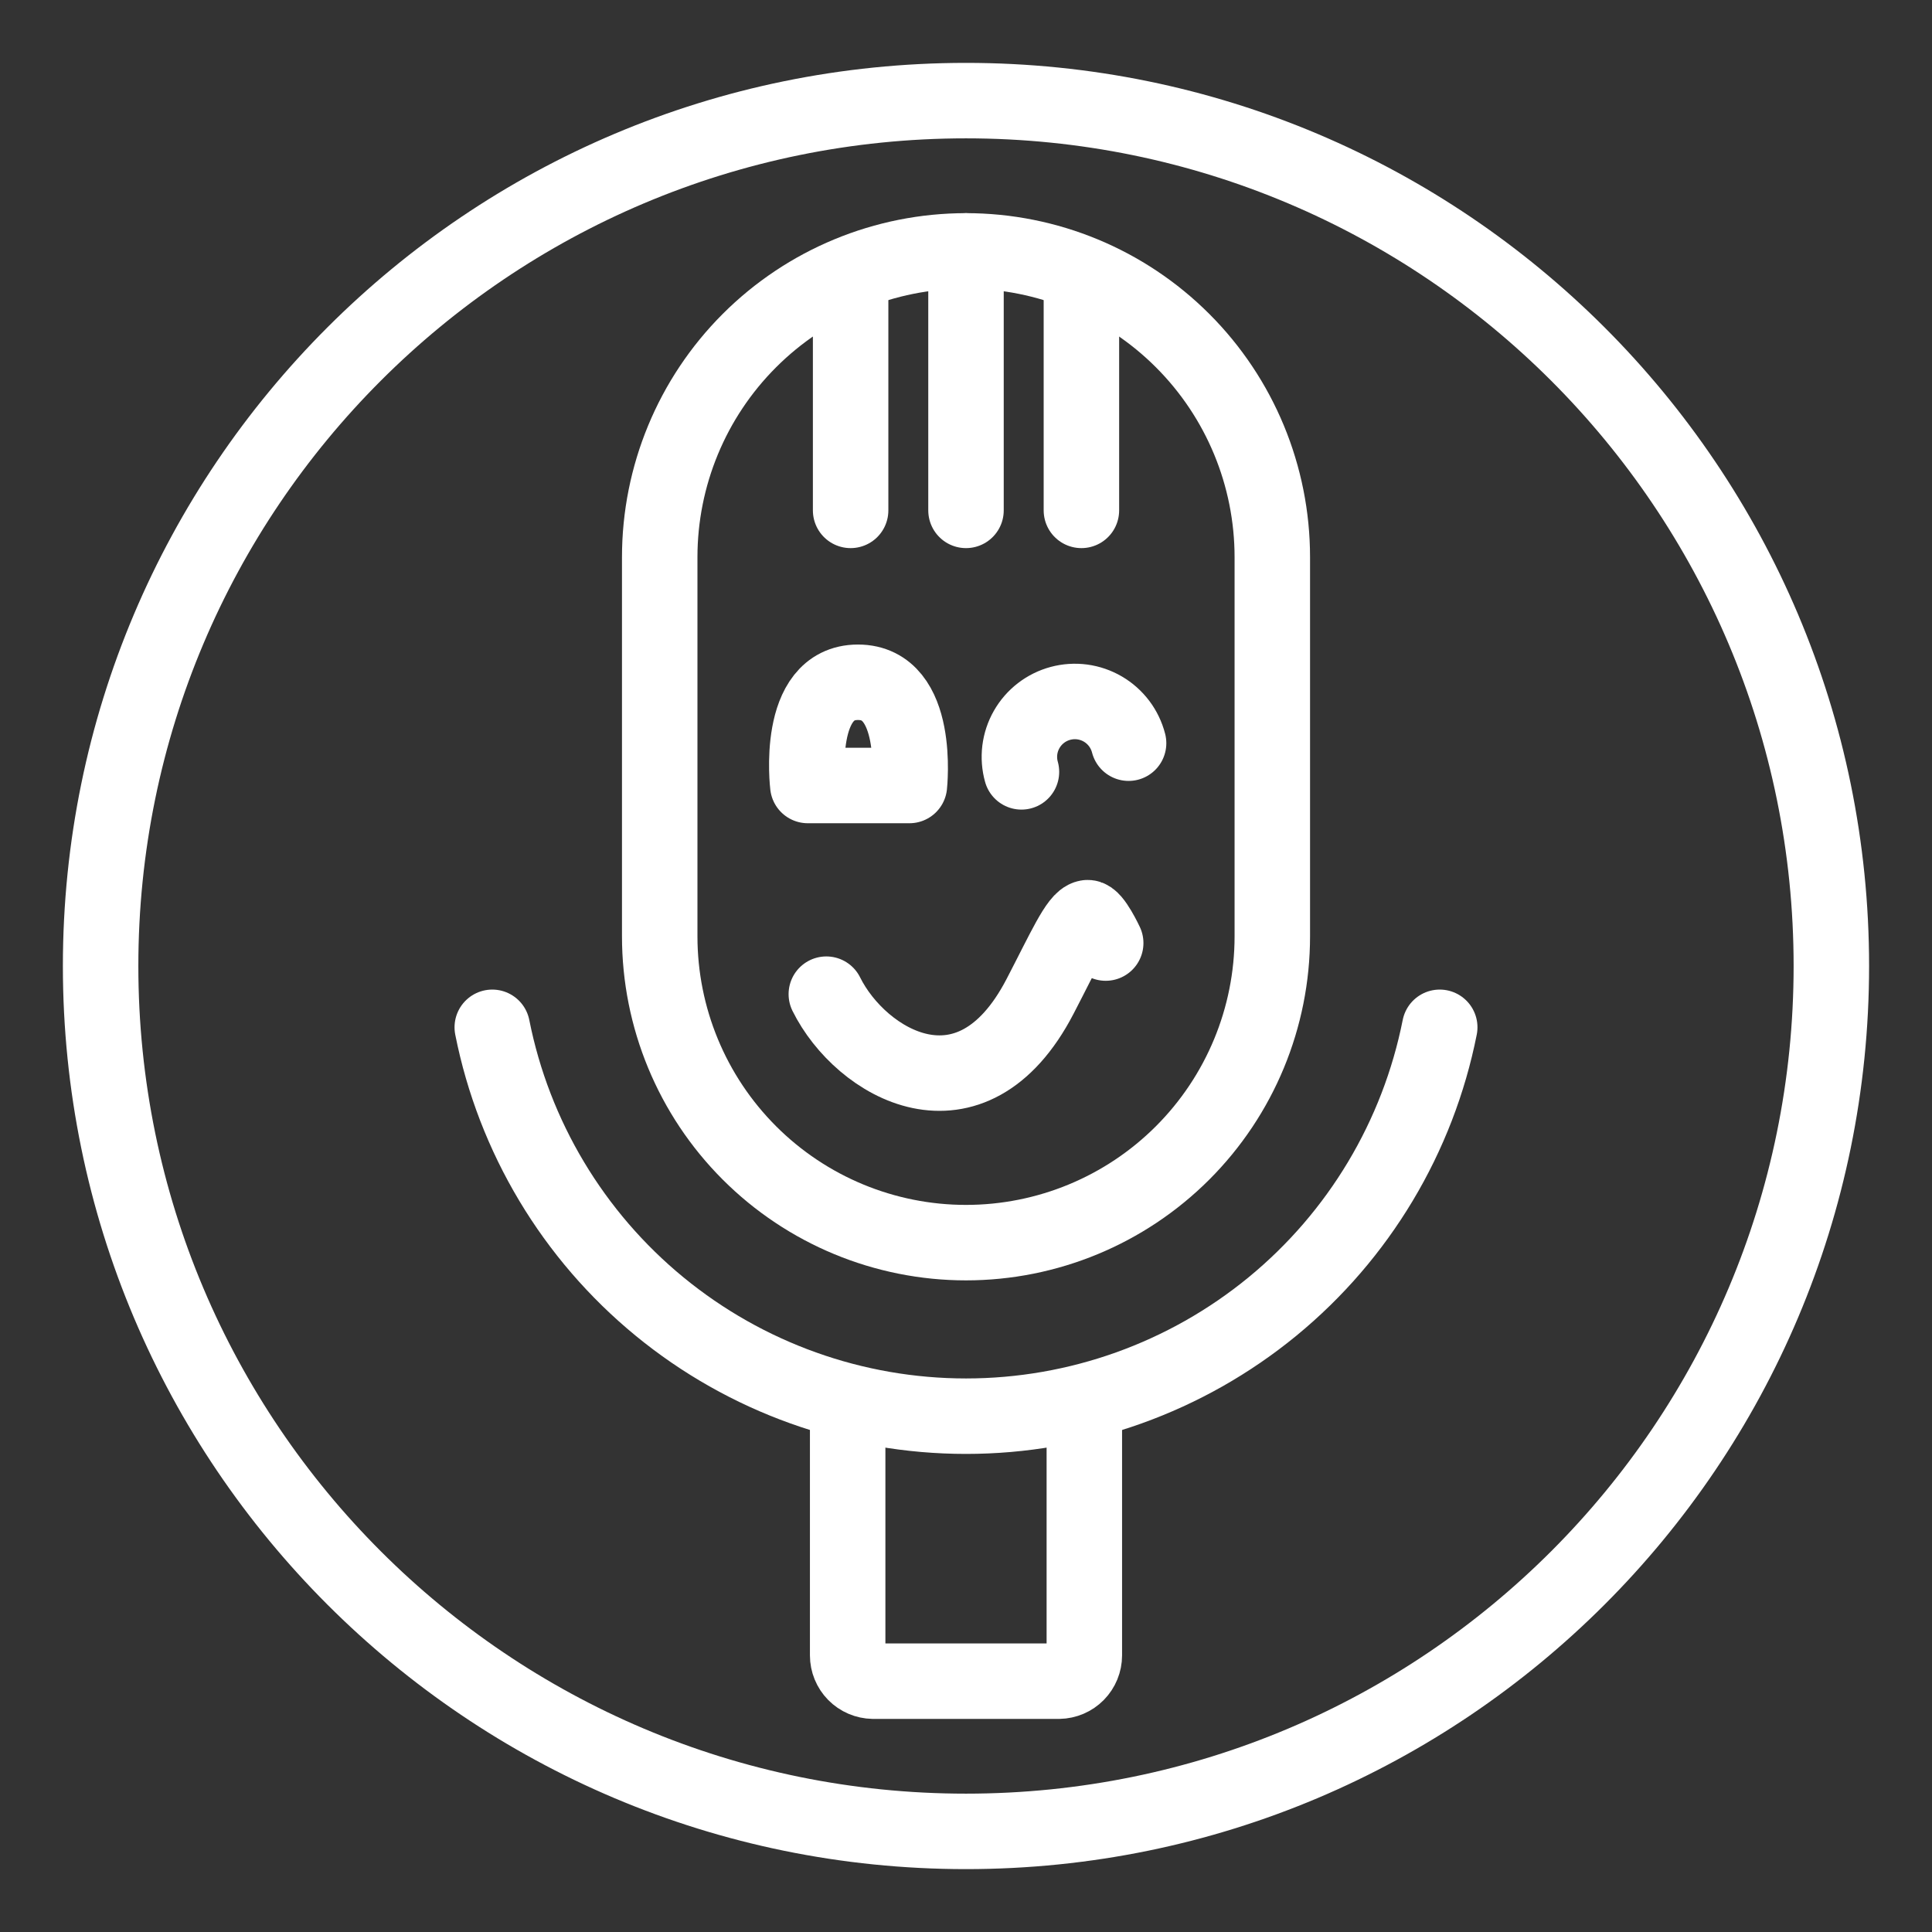<svg xmlns="http://www.w3.org/2000/svg" width="64" height="64" viewBox="0 0 64 64" fill="none"><rect x="0" y="0" width="64" height="64" fill="#333333" stroke="none"/><path d="M32 60.667C47.832 60.667 60.666 47.832 60.666 32C60.666 16.168 47.832 3.333 32 3.333C16.168 3.333 3.333 16.168 3.333 32C3.333 47.832 16.168 60.667 32 60.667Z" stroke="white" stroke-width="2.5" stroke-linecap="round" stroke-linejoin="round"></path><path d="M35.92 46.511V54.837C35.92 55.061 35.832 55.276 35.675 55.436C35.518 55.596 35.304 55.687 35.08 55.691H28.92C28.696 55.687 28.483 55.596 28.325 55.436C28.168 55.276 28.08 55.061 28.08 54.837V46.511M32 8.311C34.691 8.311 37.272 9.38 39.175 11.283C41.078 13.185 42.147 15.766 42.147 18.457V31.017C42.147 33.708 41.078 36.289 39.175 38.192C37.272 40.095 34.691 41.164 32 41.164C29.309 41.164 26.728 40.095 24.825 38.192C22.922 36.289 21.854 33.708 21.854 31.017V18.457C21.854 15.766 22.922 13.185 24.825 11.283C26.728 9.38 29.309 8.311 32 8.311Z" stroke="white" stroke-width="2.5" stroke-linecap="round" stroke-linejoin="round"></path><path d="M16.307 34.031C17.028 37.662 18.986 40.931 21.848 43.28C24.71 45.629 28.298 46.913 32 46.913C35.702 46.913 39.29 45.629 42.152 43.28C45.014 40.931 46.972 37.662 47.693 34.031" stroke="white" stroke-width="2.5" stroke-linecap="round" stroke-linejoin="round"></path><path d="M32 8.311V16.907M35.823 9.232V16.907M28.178 9.327V16.907" stroke="white" stroke-width="2.5" stroke-linecap="round"></path><path d="M26.76 26.021H30.125C30.125 26.021 30.5 22.601 28.421 22.601C26.343 22.601 26.76 26.021 26.76 26.021Z" stroke="white" stroke-width="2.5" stroke-linejoin="round"></path><path d="M33.837 25.569C33.771 25.335 33.753 25.091 33.782 24.849C33.812 24.608 33.889 24.375 34.01 24.164C34.13 23.953 34.291 23.768 34.483 23.62C34.676 23.471 34.896 23.363 35.13 23.3C35.365 23.237 35.61 23.221 35.851 23.253C36.092 23.286 36.324 23.366 36.533 23.488C36.743 23.611 36.926 23.774 37.073 23.968C37.219 24.162 37.325 24.383 37.386 24.619" stroke="white" stroke-width="2.5" stroke-linecap="round" stroke-linejoin="round"></path><path d="M27.373 32.933C28.513 35.235 32.169 37.4 34.45 33.013C35.254 31.467 35.697 30.455 36.02 30.4C36.22 30.367 36.628 31.24 36.628 31.24" stroke="white" stroke-width="2.5" stroke-linecap="round"></path></svg>